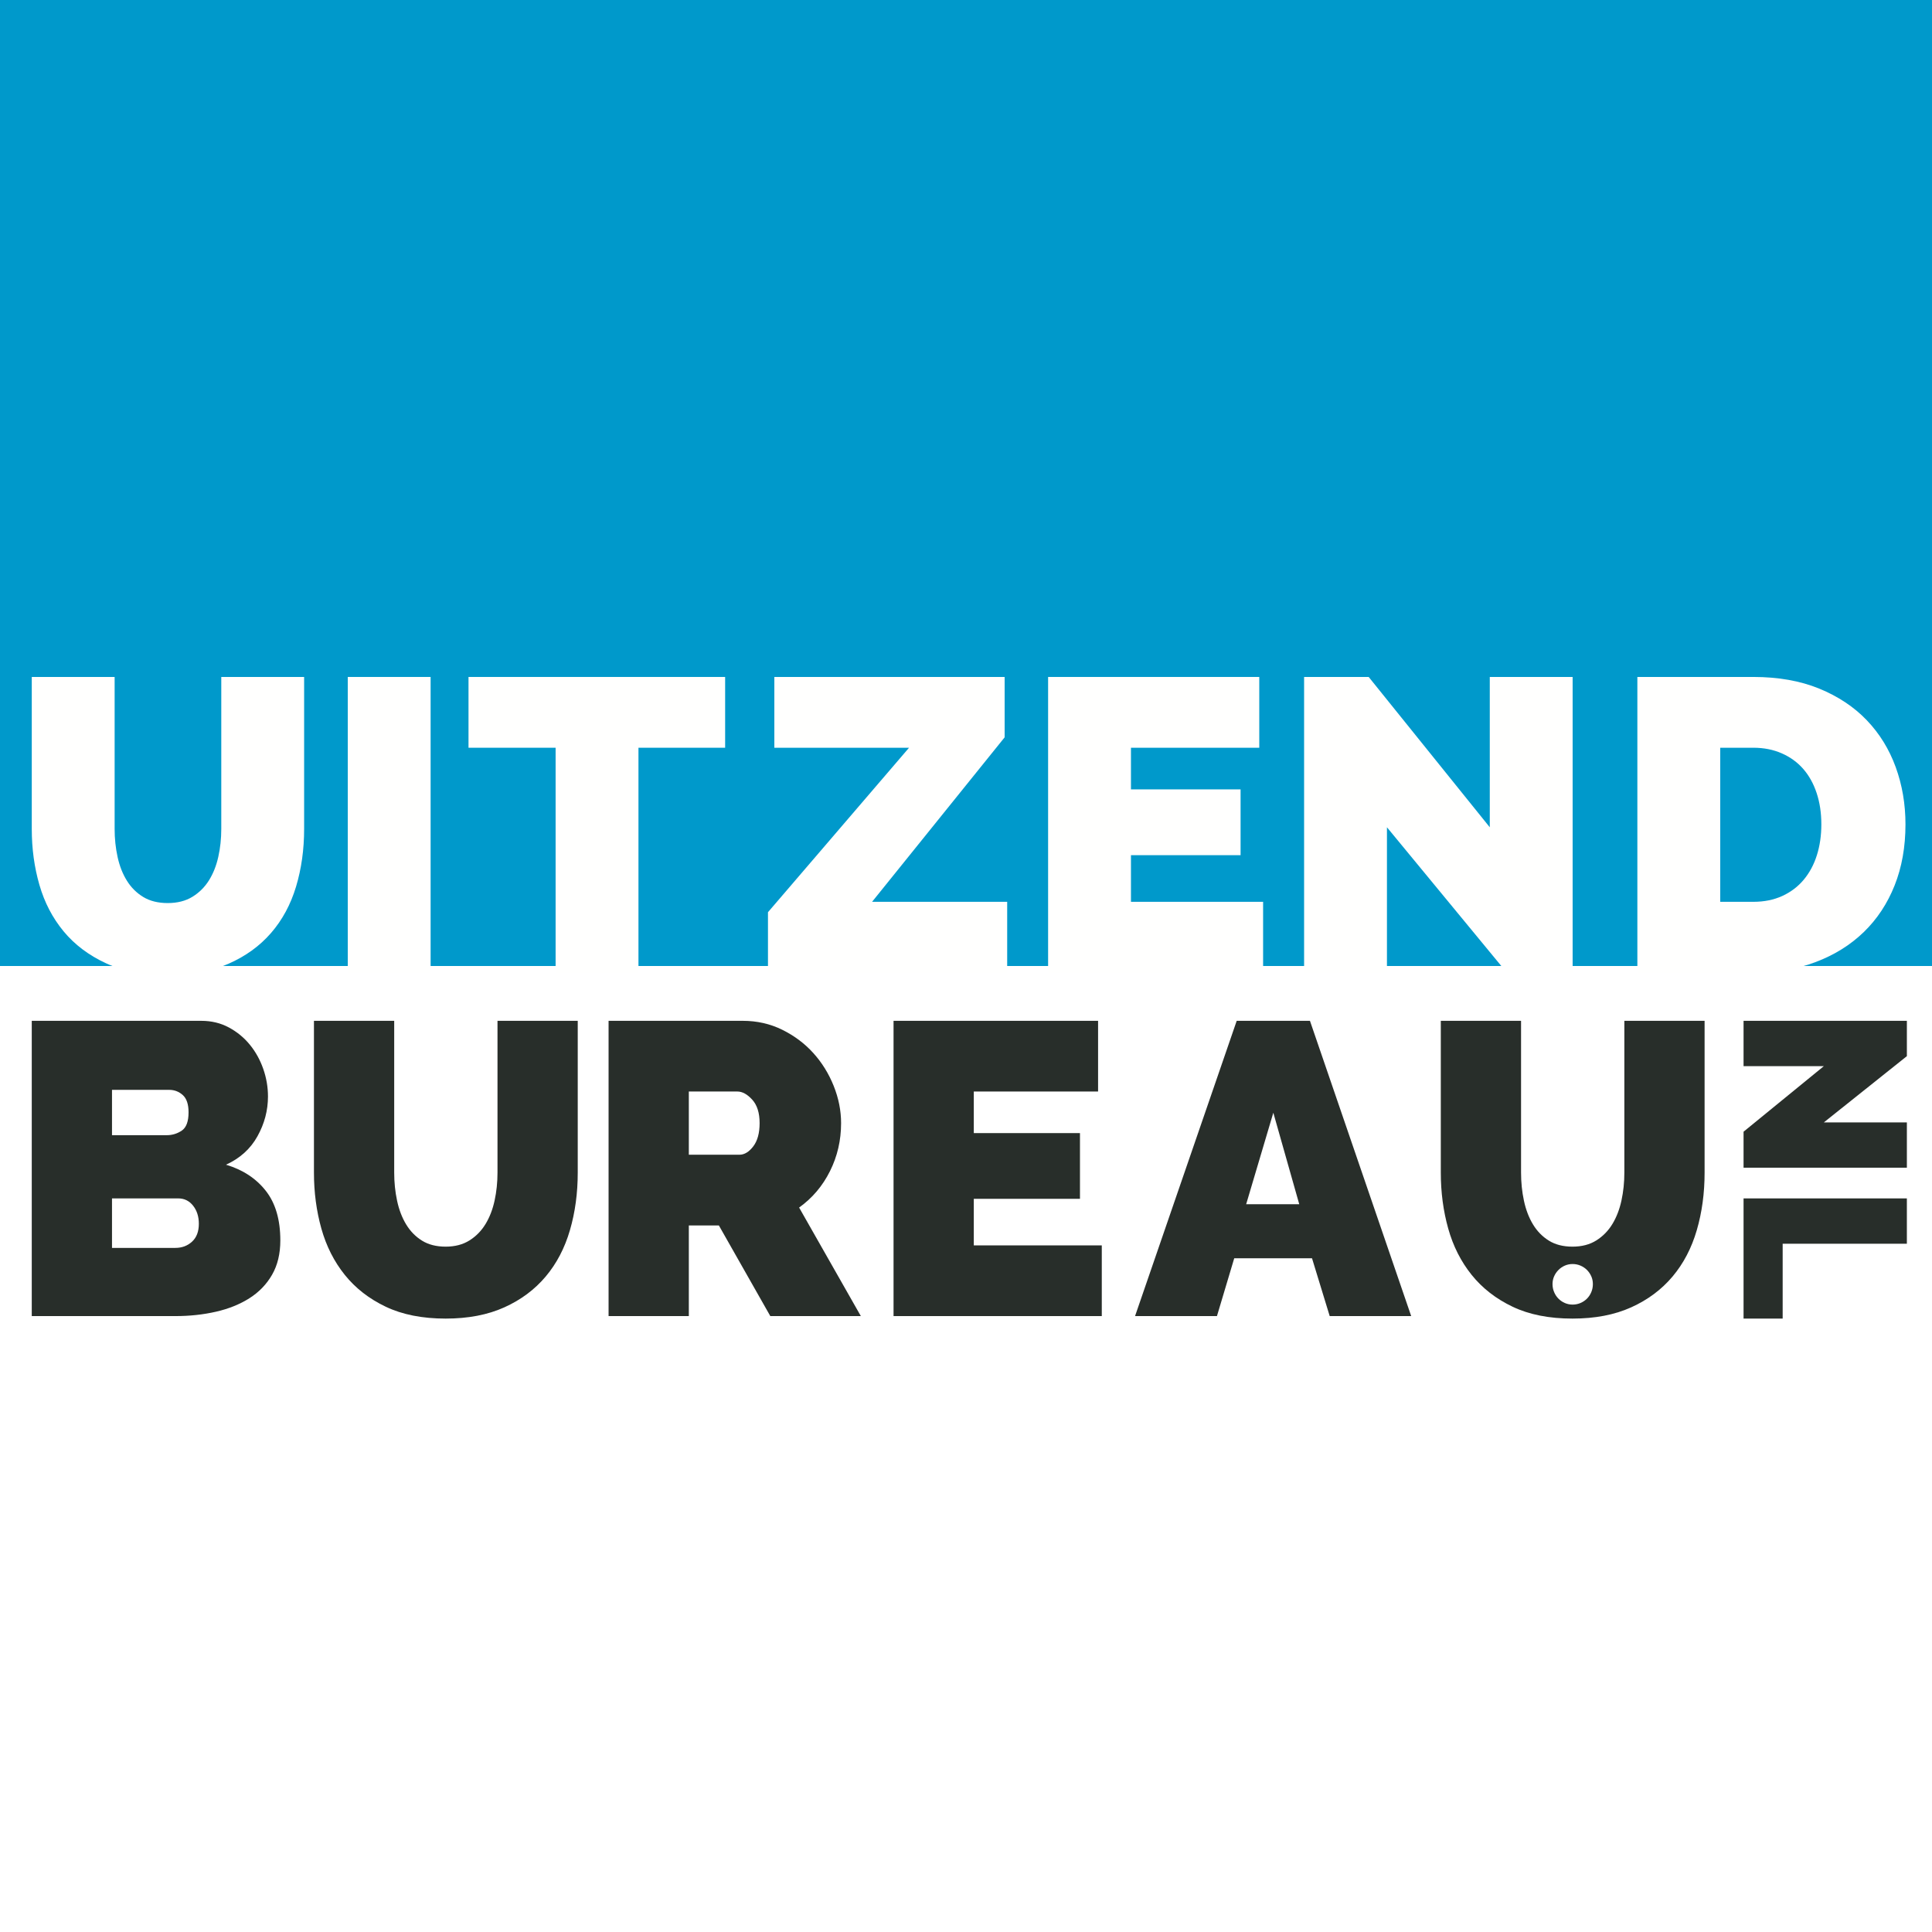 <svg xmlns="http://www.w3.org/2000/svg" version="1.1" xmlns:xlink="http://www.w3.org/1999/xlink" width="400px" height="400px"><rect width="100%" height="100%" fill="#808080" stroke="none"/><svg width="400px" height="400px" viewBox="0 0 400 400" version="1.1" xmlns="http://www.w3.org/2000/svg" xmlns:xlink="http://www.w3.org/1999/xlink">
    <!-- Generator: Sketch 50.2 (55047) - http://www.bohemiancoding.com/sketch -->
    <title>logo-icon</title>
    <desc>Created with Sketch.</desc>
    <defs></defs>
    <g id="SvgjsG1045" stroke="none" stroke-width="1" fill="none" fill-rule="evenodd">
        <polygon id="SvgjsPolygon1044" fill="#0099CB" points="0 200 400 200 400 0 0 0"></polygon>
        <polygon id="SvgjsPolygon1043" fill="#FFFFFF" points="0 400 400 400 400 200 0 200"></polygon>
        <g id="SvgjsG1042" transform="translate(6, 140)" fill="#FFFFFE">
            <path d="M28.729,46.969 C30.722,46.969 32.424,46.538 33.832,45.675 C35.238,44.814 36.381,43.679 37.262,42.271 C38.142,40.863 38.786,39.24 39.196,37.399 C39.607,35.561 39.813,33.636 39.813,31.623 L39.813,0.156 L56.966,0.156 L56.966,31.623 C56.966,35.877 56.408,39.856 55.295,43.564 C54.18,47.271 52.45,50.476 50.105,53.176 C47.759,55.878 44.812,58.004 41.264,59.555 C37.715,61.107 33.537,61.884 28.729,61.884 C23.743,61.884 19.477,61.064 15.929,59.426 C12.38,57.788 9.463,55.589 7.176,52.831 C4.89,50.073 3.218,46.869 2.163,43.219 C1.106,39.569 0.578,35.705 0.578,31.623 L0.578,0.156 L17.733,0.156 L17.733,31.623 C17.733,33.636 17.937,35.575 18.348,37.443 C18.758,39.312 19.404,40.949 20.282,42.357 C21.163,43.765 22.292,44.886 23.671,45.719 C25.047,46.552 26.734,46.969 28.729,46.969" id="SvgjsPath1041"></path>
            <polygon id="SvgjsPolygon1040" points="66 61.367 83.153 61.367 83.153 0.157 66 0.157"></polygon>
            <polyline id="SvgjsPolyline1039" points="144.132 14.812 126.187 14.812 126.187 61.367 109.033 61.367 109.033 14.812 91 14.812 91 0.157 144.132 0.157 144.132 14.812"></polyline>
            <polyline id="SvgjsPolyline1038" points="153 48.866 182.207 14.814 154.32 14.814 154.32 0.157 201.999 0.157 201.999 12.657 174.553 46.711 202.527 46.711 202.527 61.367 153 61.367 153 48.866"></polyline>
            <polyline id="SvgjsPolyline1037" points="255.512 46.71 255.512 61.367 211 61.367 211 0.157 254.719 0.157 254.719 14.814 228.153 14.814 228.153 23.434 250.849 23.434 250.849 37.055 228.153 37.055 228.153 46.71 255.512 46.71"></polyline>
            <polyline id="SvgjsPolyline1036" points="281.153 31.279 281.153 61.367 264 61.367 264 0.157 277.371 0.157 302.443 31.279 302.443 0.157 319.596 0.157 319.596 61.367 305.96 61.367 281.153 31.279"></polyline>
            <path d="M371.09,30.676 C371.09,28.319 370.768,26.164 370.122,24.209 C369.477,22.257 368.552,20.588 367.352,19.21 C366.149,17.83 364.669,16.753 362.908,15.977 C361.15,15.201 359.184,14.812 357.016,14.812 L350.153,14.812 L350.153,46.711 L357.016,46.711 C359.244,46.711 361.237,46.309 362.998,45.505 C364.757,44.7 366.236,43.579 367.44,42.142 C368.641,40.705 369.551,39.01 370.167,37.055 C370.782,35.102 371.09,32.975 371.09,30.676 M333,61.367 L333,0.157 L357.016,0.157 C362.175,0.157 366.72,0.962 370.65,2.57 C374.579,4.181 377.864,6.364 380.503,9.123 C383.142,11.881 385.136,15.114 386.485,18.822 C387.832,22.528 388.508,26.481 388.508,30.676 C388.508,35.331 387.76,39.541 386.265,43.305 C384.769,47.071 382.643,50.288 379.888,52.961 C377.129,55.634 373.817,57.703 369.947,59.168 C366.075,60.634 361.765,61.367 357.016,61.367 L333,61.367" id="SvgjsPath1035"></path>
        </g>
        <g id="SvgjsG1034" transform="translate(6, 211)">
            <path d="M35.168,42.368 C35.168,40.876 34.77,39.628 33.976,38.623 C33.179,37.619 32.157,37.116 30.907,37.116 L17.189,37.116 L17.189,47.363 L30.311,47.363 C31.674,47.363 32.825,46.931 33.762,46.07 C34.699,45.21 35.168,43.976 35.168,42.368 Z M17.189,14.643 L17.189,24.029 L28.521,24.029 C29.657,24.029 30.695,23.714 31.632,23.082 C32.569,22.451 33.038,21.188 33.038,19.293 C33.038,17.629 32.639,16.438 31.845,15.721 C31.049,15.003 30.112,14.643 29.032,14.643 L17.189,14.643 Z M52.039,45.812 C52.039,48.568 51.47,50.935 50.334,52.916 C49.196,54.895 47.635,56.518 45.647,57.78 C43.66,59.043 41.346,59.977 38.704,60.579 C36.063,61.182 33.264,61.482 30.311,61.482 L0.576,61.482 L0.576,0.351 L35.679,0.351 C37.779,0.351 39.683,0.811 41.388,1.728 C43.091,2.647 44.54,3.837 45.732,5.302 C46.926,6.765 47.848,8.43 48.502,10.296 C49.155,12.162 49.482,14.071 49.482,16.021 C49.482,18.892 48.758,21.633 47.31,24.243 C45.861,26.857 43.688,28.822 40.792,30.141 C44.256,31.175 46.997,32.97 49.013,35.523 C51.028,38.077 52.039,41.506 52.039,45.812 Z" id="SvgjsPath1033" fill="#282E2A"></path>
            <path d="M86.266,47.105 C88.196,47.105 89.844,46.674 91.208,45.812 C92.571,44.952 93.678,43.82 94.531,42.412 C95.382,41.006 96.007,39.384 96.404,37.546 C96.801,35.711 97.002,33.789 97.002,31.777 L97.002,0.351 L113.615,0.351 L113.615,31.777 C113.615,36.026 113.075,40.001 111.996,43.703 C110.918,47.406 109.242,50.607 106.97,53.304 C104.697,56.002 101.843,58.126 98.408,59.675 C94.97,61.225 90.922,62 86.266,62 C81.438,62 77.305,61.182 73.868,59.545 C70.43,57.91 67.606,55.713 65.391,52.958 C63.176,50.204 61.556,47.005 60.534,43.359 C59.512,39.714 59,35.854 59,31.777 L59,0.351 L75.615,0.351 L75.615,31.777 C75.615,33.789 75.813,35.726 76.211,37.59 C76.608,39.455 77.234,41.092 78.086,42.498 C78.938,43.906 80.032,45.025 81.367,45.856 C82.701,46.689 84.333,47.105 86.266,47.105" id="SvgjsPath1032" fill="#282E2A"></path>
            <path d="M136.614,28.075 L147.094,28.075 C148.116,28.075 149.067,27.502 149.949,26.353 C150.828,25.205 151.27,23.597 151.27,21.532 C151.27,19.408 150.757,17.786 149.735,16.666 C148.714,15.547 147.69,14.987 146.668,14.987 L136.614,14.987 L136.614,28.075 Z M120,61.482 L120,0.35 L147.775,0.35 C150.729,0.35 153.455,0.968 155.955,2.202 C158.454,3.436 160.598,5.042 162.388,7.023 C164.177,9.004 165.583,11.272 166.606,13.824 C167.628,16.38 168.139,18.949 168.139,21.532 C168.139,25.091 167.372,28.405 165.839,31.475 C164.305,34.547 162.175,37.059 159.448,39.011 L172.228,61.482 L153.484,61.482 L142.833,42.713 L136.614,42.713 L136.614,61.482 L120,61.482 Z" id="SvgjsPath1031" fill="#282E2A"></path>
            <polyline id="SvgjsPolyline1030" fill="#282E2A" points="222.113 46.845 222.113 61.482 179 61.482 179 0.35 221.345 0.35 221.345 14.987 195.614 14.987 195.614 23.597 217.596 23.597 217.596 37.202 195.614 37.202 195.614 46.845 222.113 46.845"></polyline>
            <path d="M262.996,38.321 L257.628,19.379 L252.005,38.321 L262.996,38.321 Z M250.046,0.351 L265.212,0.351 L286.172,61.482 L269.301,61.482 L265.638,49.514 L249.534,49.514 L245.956,61.482 L229,61.482 L250.046,0.351 Z" id="SvgjsPath1029" fill="#282E2A"></path>
            <g id="SvgjsG1028" transform="translate(292, 0)">
                <path d="M27.569,47.105 C29.498,47.105 31.147,46.674 32.511,45.812 C33.873,44.952 34.98,43.82 35.833,42.412 C36.685,41.006 37.31,39.384 37.707,37.546 C38.104,35.711 38.305,33.789 38.305,31.777 L38.305,0.351 L54.918,0.351 L54.918,31.777 C54.918,36.026 54.378,40.001 53.299,43.703 C52.22,47.406 50.545,50.607 48.273,53.304 C45.999,56.002 43.146,58.126 39.71,59.675 C36.272,61.225 32.225,62 27.569,62 C22.74,62 18.608,61.182 15.171,59.545 C11.733,57.91 8.908,55.713 6.694,52.958 C4.479,50.204 2.859,47.005 1.837,43.359 C0.815,39.714 0.303,35.854 0.303,31.777 L0.303,0.351 L16.918,0.351 L16.918,31.777 C16.918,33.789 17.115,35.726 17.514,37.59 C17.911,39.455 18.537,41.092 19.389,42.498 C20.24,43.906 21.335,45.025 22.67,45.856 C24.003,46.689 25.636,47.105 27.569,47.105" id="SvgjsPath1027" fill="#282E2A"></path>
                <path d="M31.788,54.861 C31.788,55.438 31.681,55.988 31.463,56.508 C31.246,57.03 30.948,57.483 30.567,57.866 C30.185,58.251 29.737,58.553 29.22,58.774 C28.705,58.992 28.162,59.103 27.59,59.103 C27.02,59.103 26.485,58.992 25.981,58.774 C25.477,58.553 25.038,58.251 24.657,57.866 C24.276,57.483 23.977,57.03 23.761,56.508 C23.543,55.988 23.433,55.438 23.433,54.861 C23.433,54.284 23.543,53.749 23.761,53.256 C23.977,52.76 24.276,52.321 24.657,51.937 C25.038,51.552 25.477,51.253 25.981,51.031 C26.485,50.811 27.02,50.703 27.59,50.703 C28.162,50.703 28.705,50.811 29.22,51.031 C29.737,51.253 30.185,51.552 30.567,51.937 C30.948,52.321 31.246,52.76 31.463,53.256 C31.681,53.749 31.788,54.284 31.788,54.861" id="SvgjsPath1026" fill="#FFFFFE"></path>
            </g>
            <g id="SvgjsG1025" transform="translate(354, 0)" fill="#282E2A">
                <polyline id="SvgjsPolyline1024" points="17.606 9.735 0.985 9.735 0.985 0.35 34.798 0.35 34.798 7.665 17.606 21.382 34.798 21.382 34.798 30.765 0.985 30.765 0.985 23.306 17.606 9.735"></polyline>
                <polyline id="SvgjsPolyline1023" points="0.985 37.117 34.796 37.117 34.796 46.502 9.081 46.502 9.081 61.999 0.985 61.999 0.985 37.117"></polyline>
            </g>
        </g>
    </g>
</svg><style>@media (prefers-color-scheme: light) { :root { filter: none; } }
@media (prefers-color-scheme: dark) { :root { filter: none; } }
</style></svg>